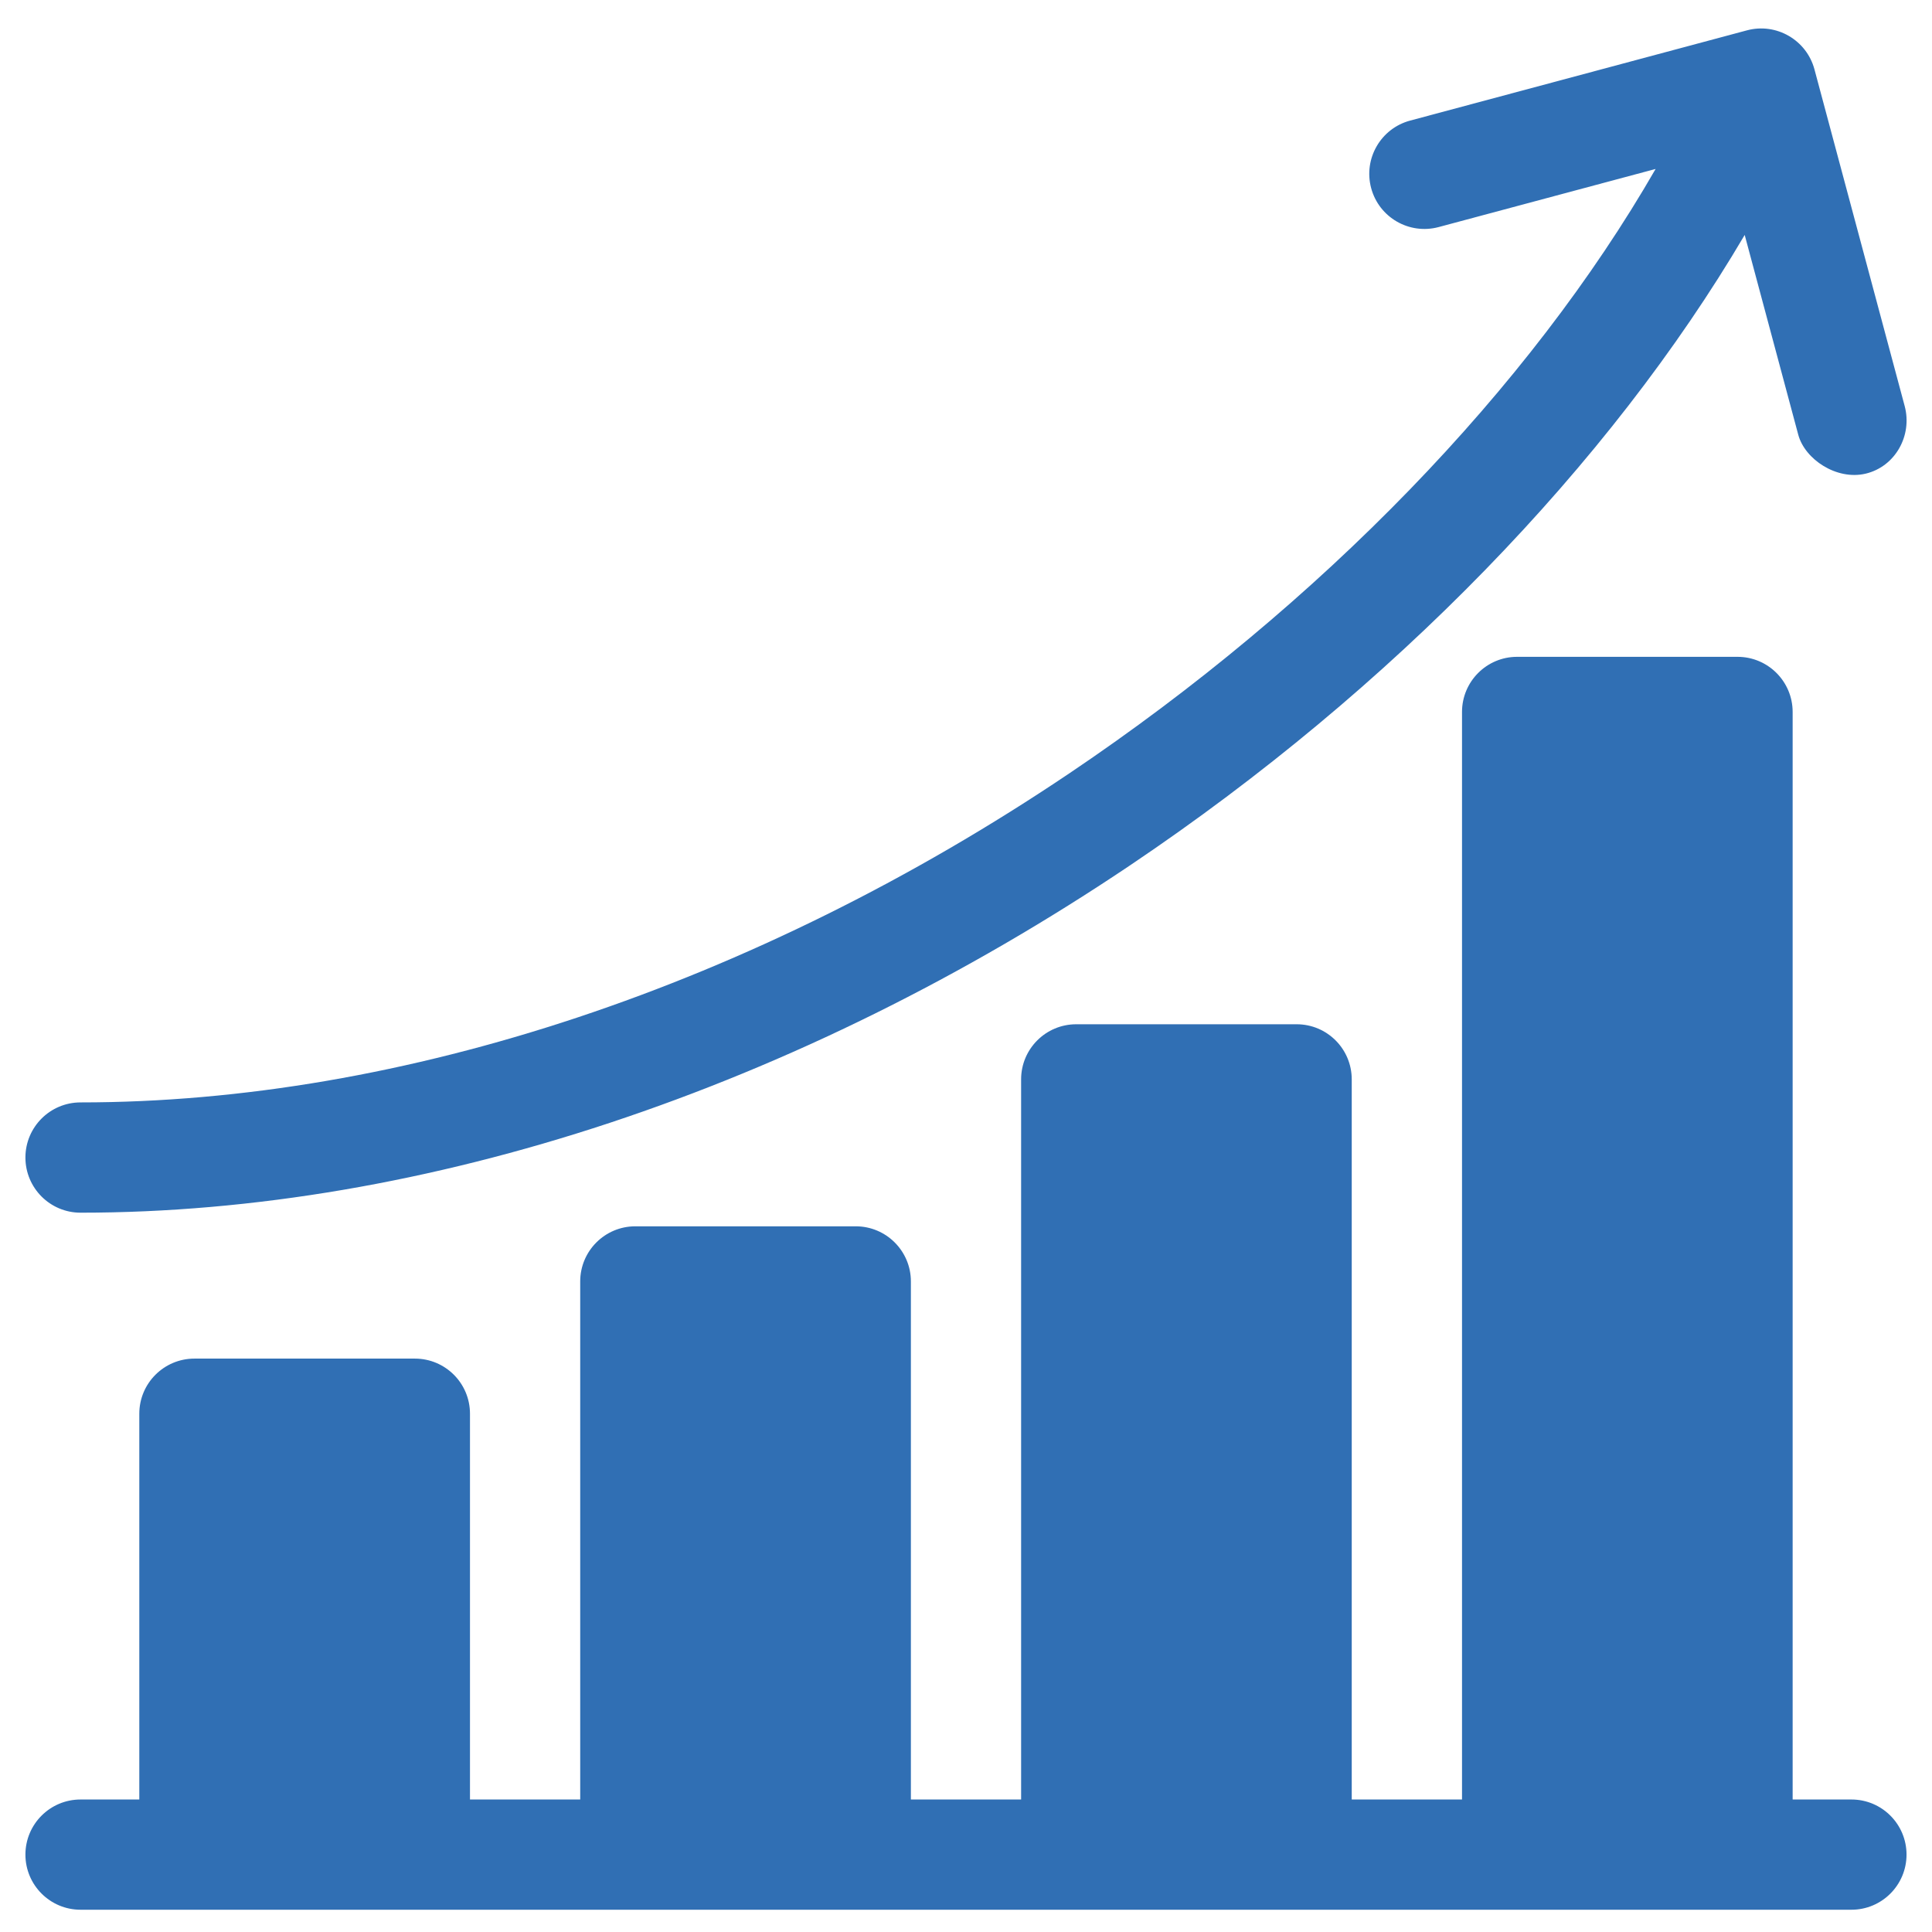 <svg width="38" height="38" viewBox="0 0 38 38" fill="none" xmlns="http://www.w3.org/2000/svg">
<g id="Diagram" clip-path="url(#clip0_11_47624)">
<path id="Vector" d="M36.416 35.394H35.259V14.003C35.259 13.405 34.774 12.919 34.175 12.919H29.839C29.241 12.919 28.756 13.405 28.756 14.003V35.394H26.587V21.23C26.587 20.631 26.102 20.146 25.504 20.146H21.168C20.569 20.146 20.084 20.631 20.084 21.23V35.394H17.916V25.204C17.916 24.606 17.43 24.12 16.832 24.12H12.496C11.897 24.12 11.412 24.606 11.412 25.204V35.394H9.244V27.806C9.244 27.207 8.759 26.722 8.16 26.722H3.824C3.226 26.722 2.74 27.207 2.74 27.806V35.394H1.584C0.985 35.394 0.5 35.879 0.5 36.478C0.5 37.076 0.985 37.562 1.584 37.562H36.416C37.014 37.562 37.499 37.076 37.499 36.478C37.499 35.879 37.014 35.394 36.416 35.394Z" fill="#306FB4"/>
<path id="Vector_2" d="M1.584 23.852C8.349 23.852 15.686 21.422 22.242 17.01C27.377 13.555 31.657 9.14 34.316 4.621L35.369 8.549C35.498 9.034 36.125 9.452 36.696 9.316C37.278 9.177 37.617 8.566 37.463 7.988L35.688 1.364C35.532 0.786 34.938 0.442 34.36 0.597L27.735 2.372C27.157 2.527 26.814 3.122 26.969 3.7C27.124 4.278 27.718 4.621 28.297 4.466L32.564 3.323C30.084 7.633 25.984 11.879 21.032 15.211C14.829 19.385 7.923 21.683 1.584 21.683C0.985 21.683 0.5 22.169 0.5 22.767C0.5 23.366 0.985 23.852 1.584 23.852Z" fill="#306FB4"/>
</g>
<defs>
<clipPath id="clip0_11_47624">
<rect width="37" height="37" fill="white" transform="translate(0.5 0.56)"/>
</clipPath>
</defs>
</svg>
